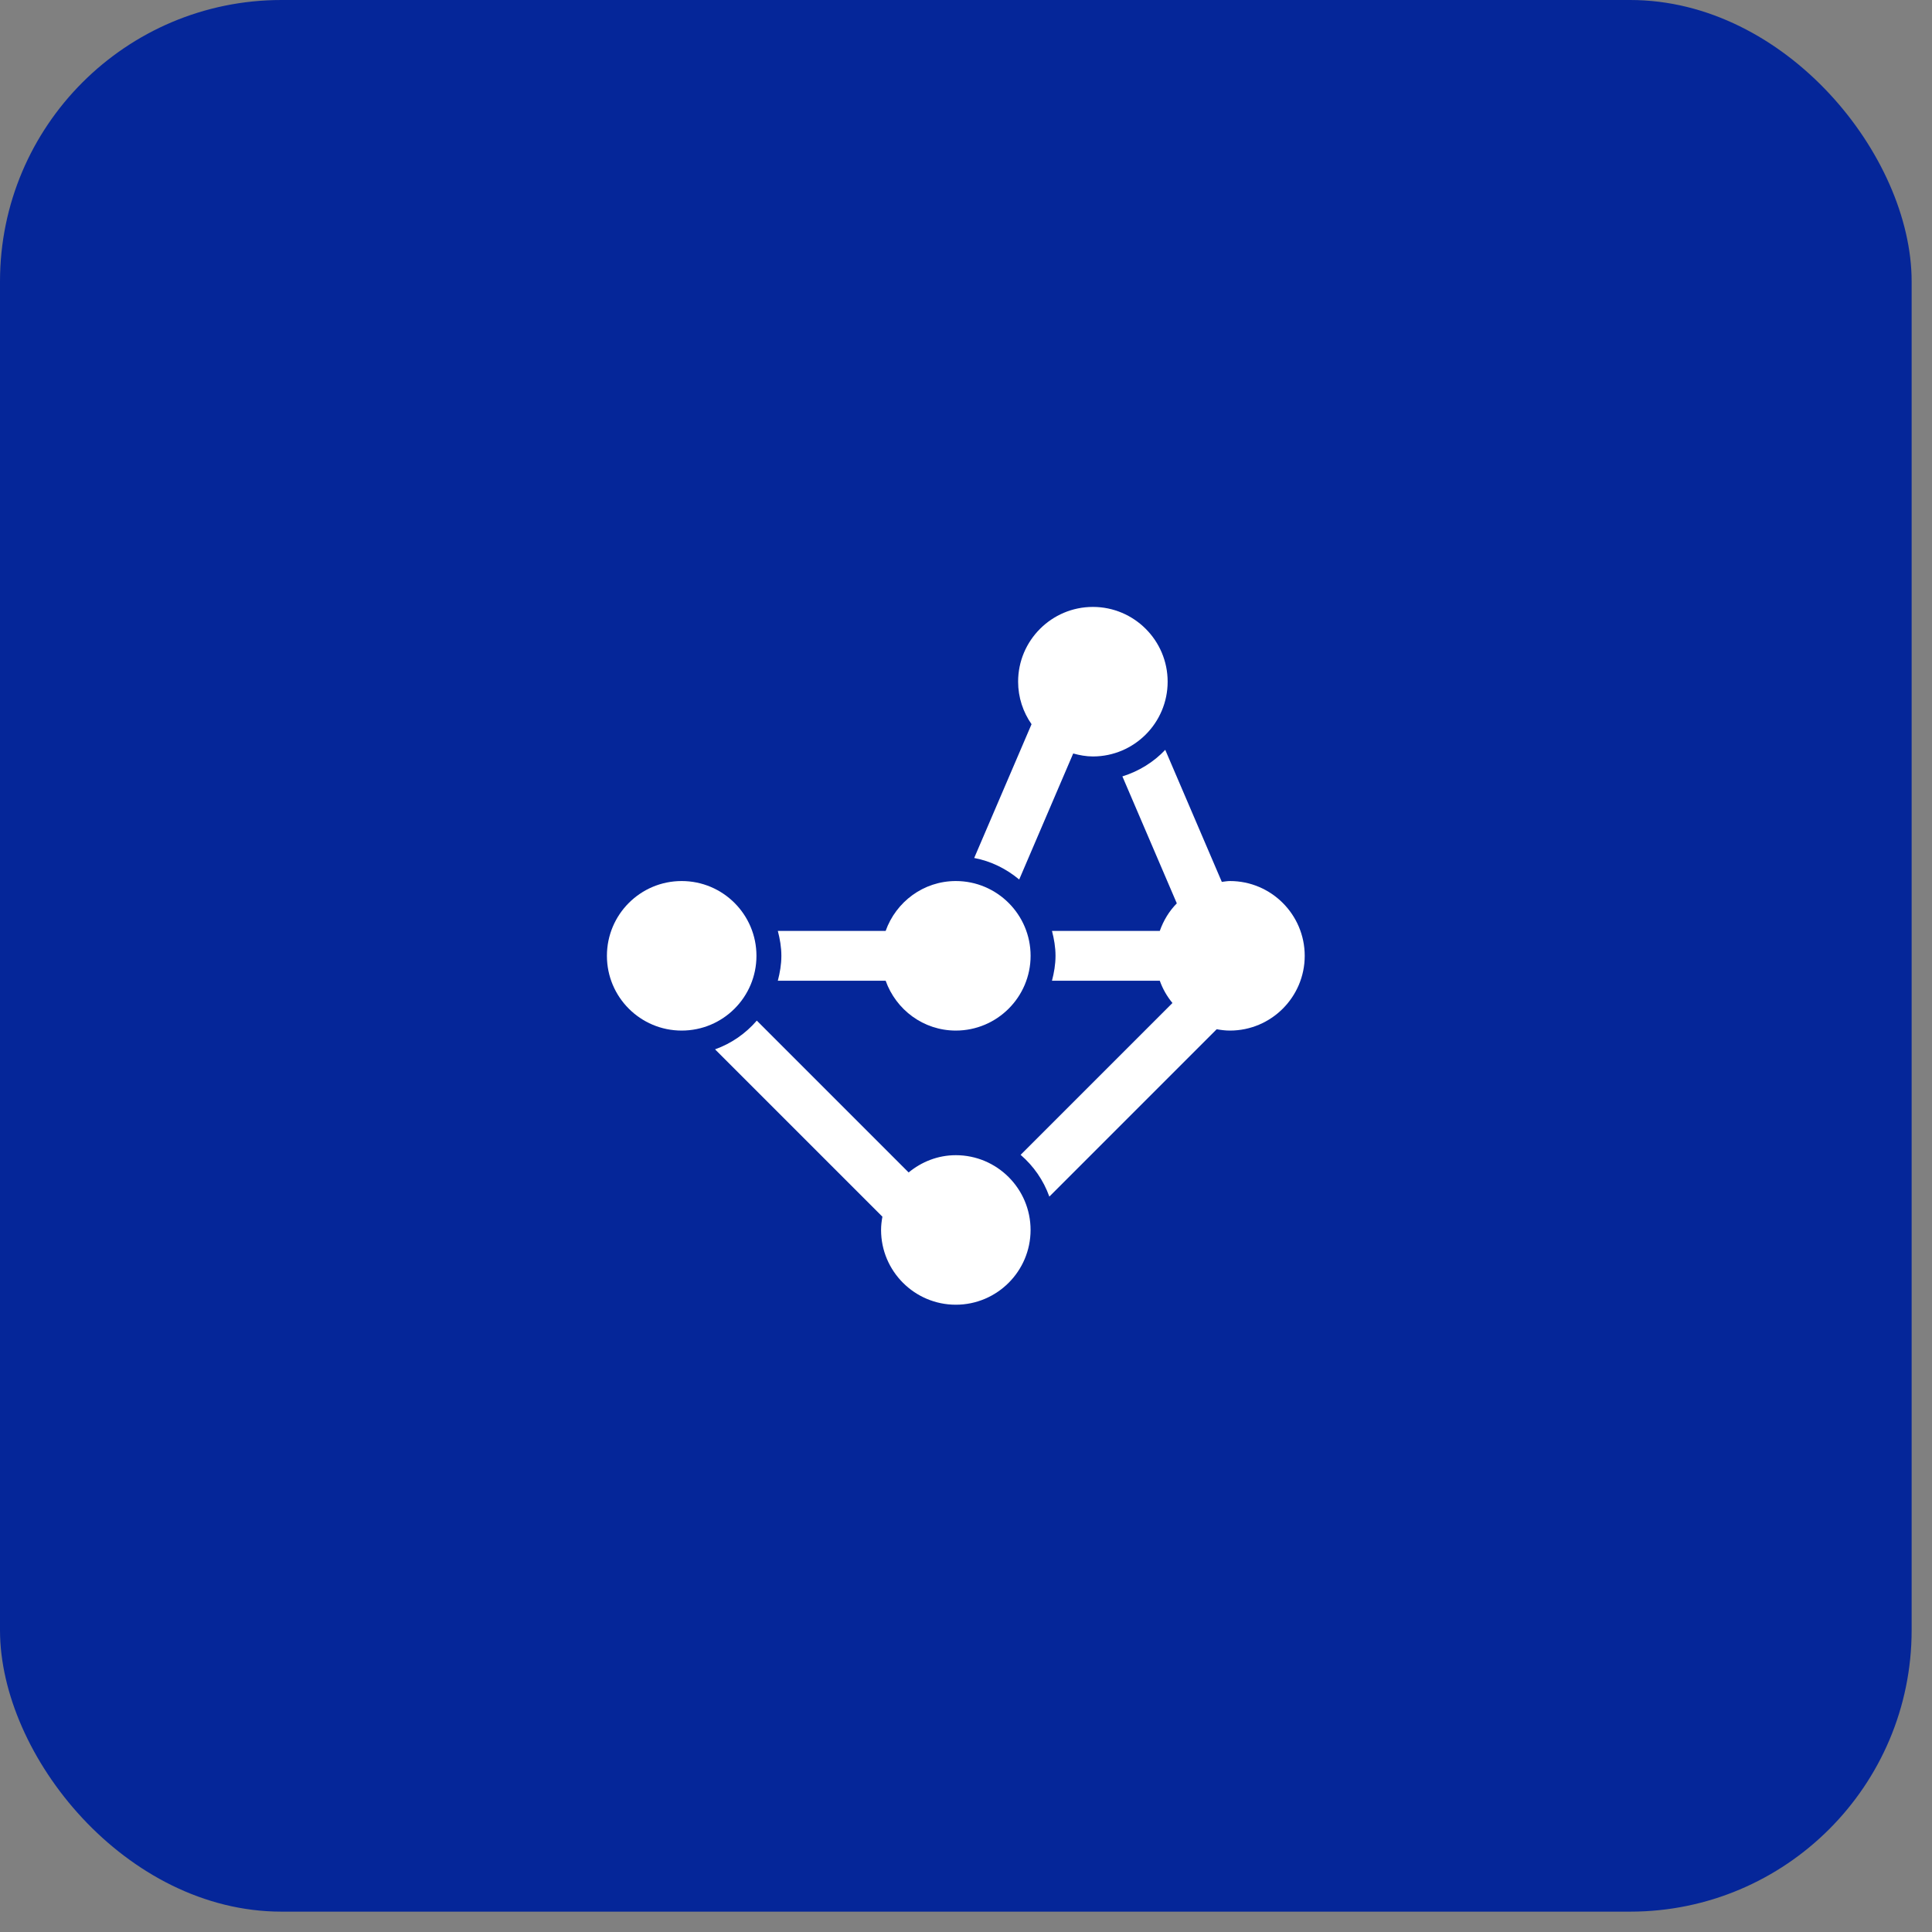 <?xml version="1.0" encoding="utf-8"?>
<svg xmlns="http://www.w3.org/2000/svg" fill="none" height="100%" overflow="visible" preserveAspectRatio="none" style="display: block;" viewBox="0 0 78 78" width="100%">
<rect x="0" y="0" width="78" height="78" fill="#808080" stroke="none"/>
<g id="Frame 3">
<g id="Container">
<rect fill="#052699" height="77.178" rx="11.364" width="77.178"/>
<g id="critical-path-method 1">
<g id="_x30_9">
<path d="M44.123 24.503C42.458 24.503 41.104 25.857 41.104 27.521C41.104 28.16 41.306 28.75 41.646 29.238L39.331 34.639C40.017 34.768 40.631 35.079 41.148 35.508L43.328 30.42C43.583 30.49 43.846 30.54 44.123 30.54C45.787 30.54 47.141 29.186 47.141 27.521C47.141 25.857 45.787 24.503 44.123 24.503Z" fill="white" id="Vector"/>
<path d="M49.657 35.57C49.544 35.57 49.437 35.592 49.328 35.604L47.044 30.273C46.575 30.77 45.981 31.137 45.314 31.345L47.511 36.471C47.203 36.782 46.973 37.163 46.824 37.583H42.471C42.555 37.906 42.614 38.239 42.614 38.589C42.614 38.938 42.555 39.272 42.471 39.595H46.824C46.942 39.926 47.115 40.227 47.335 40.494L41.205 46.624C41.727 47.074 42.128 47.649 42.365 48.31L49.121 41.553C49.295 41.585 49.473 41.607 49.657 41.607C51.321 41.607 52.675 40.253 52.675 38.589C52.675 36.924 51.321 35.57 49.657 35.57Z" fill="white" id="Vector_2"/>
<path d="M38.589 46.638C37.863 46.638 37.205 46.906 36.684 47.335L30.554 41.205C30.104 41.727 29.529 42.128 28.868 42.365L35.625 49.121C35.593 49.296 35.571 49.473 35.571 49.657C35.571 51.321 36.925 52.675 38.589 52.675C40.253 52.675 41.607 51.321 41.607 49.657C41.607 47.992 40.253 46.638 38.589 46.638Z" fill="white" id="Vector_3"/>
<path d="M38.589 35.57C37.279 35.57 36.173 36.414 35.756 37.583H31.403C31.487 37.906 31.546 38.239 31.546 38.589C31.546 38.938 31.487 39.271 31.403 39.595H35.756C36.173 40.764 37.279 41.607 38.589 41.607C40.254 41.607 41.608 40.253 41.608 38.589C41.608 36.924 40.254 35.57 38.589 35.57Z" fill="white" id="Vector_4"/>
<path d="M27.521 41.607C29.188 41.607 30.54 40.256 30.54 38.589C30.54 36.922 29.188 35.57 27.521 35.57C25.854 35.57 24.503 36.922 24.503 38.589C24.503 40.256 25.854 41.607 27.521 41.607Z" fill="white" id="Vector_5"/>
</g>
</g>
</g>
</g>
</svg>